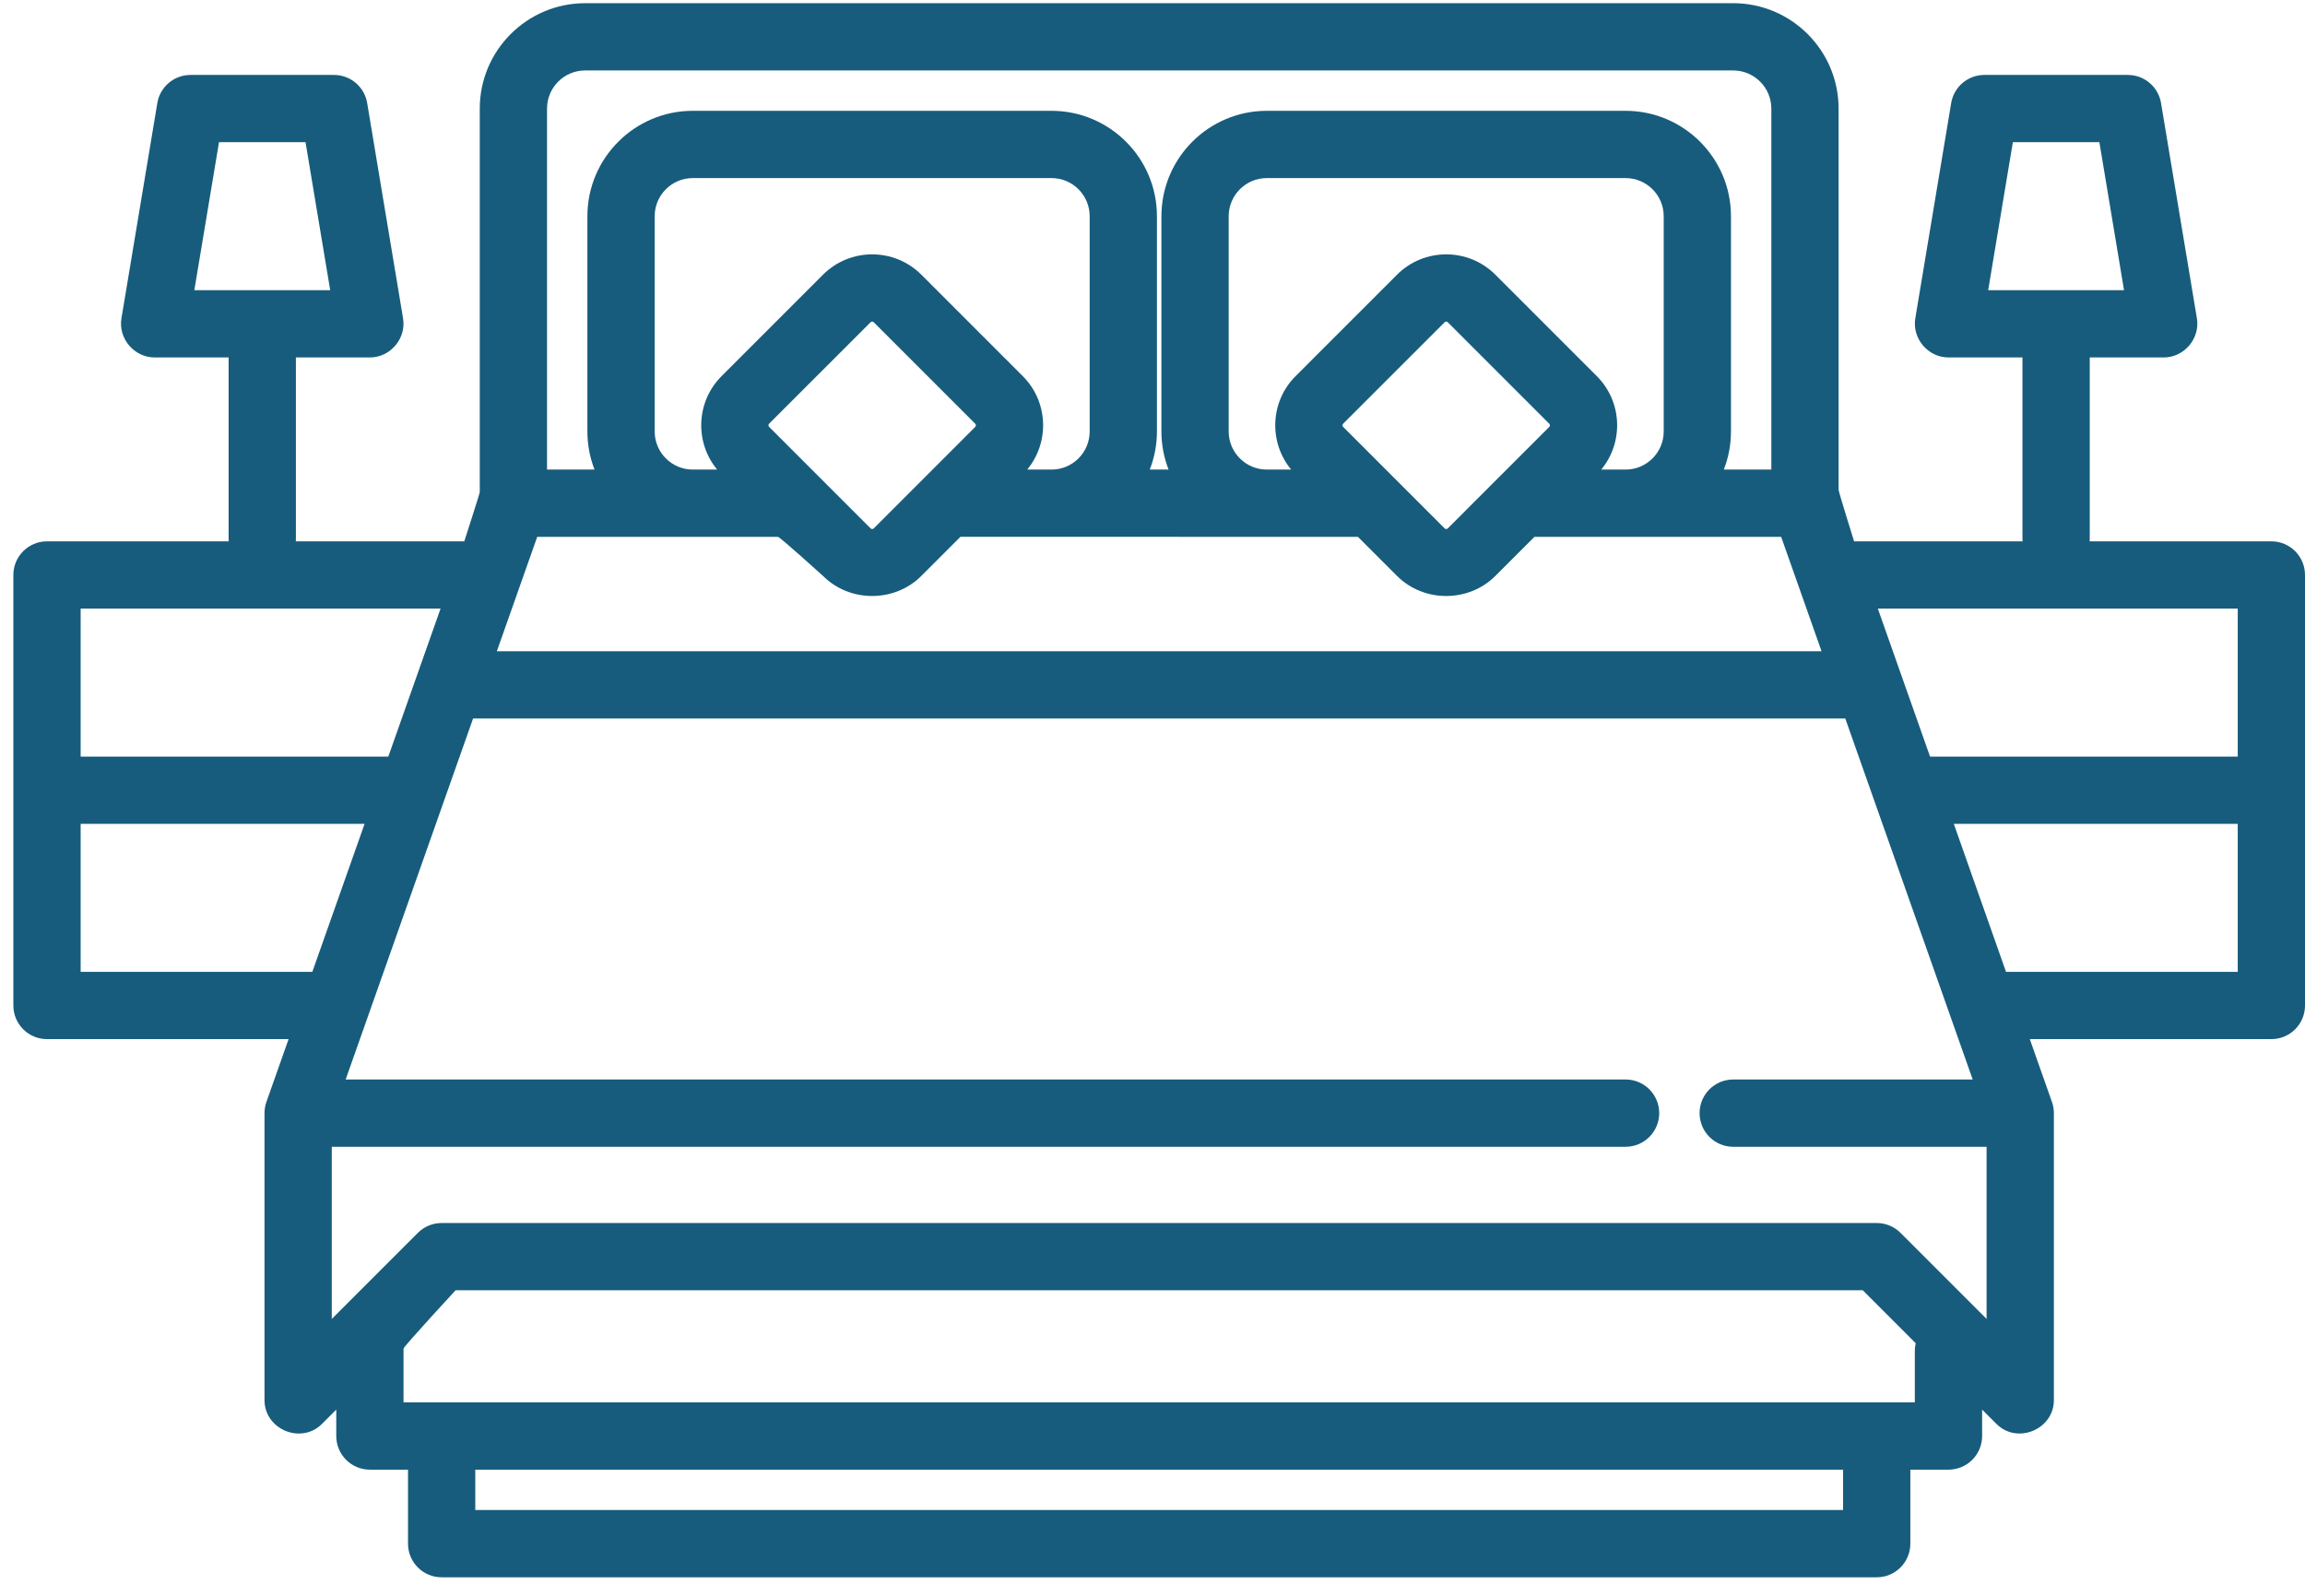 <svg xmlns="http://www.w3.org/2000/svg" width="78" height="54" viewBox="0 0 78 54" fill="none"><path d="M76.862 18.318H70.712C70.714 18.293 70.716 18.268 70.716 18.242V12.096H73.22C73.912 12.096 74.456 11.454 74.342 10.771L73.128 3.487C73.037 2.938 72.562 2.536 72.005 2.536H67.149C66.593 2.536 66.118 2.938 66.027 3.487L64.813 10.771C64.699 11.454 65.243 12.096 65.935 12.096H68.439V18.242C68.439 18.268 68.441 18.293 68.443 18.318H62.741C62.741 18.318 62.217 16.643 62.217 16.573V3.674C62.217 1.708 60.617 0.108 58.651 0.108H19.801C17.835 0.108 16.235 1.708 16.235 3.674V16.649C16.235 16.701 15.711 18.318 15.711 18.318H10.009C10.011 18.293 10.013 18.268 10.013 18.242V12.096H12.517C13.209 12.096 13.754 11.454 13.639 10.771L12.425 3.487C12.334 2.938 11.859 2.536 11.303 2.536H6.447C5.89 2.536 5.415 2.938 5.324 3.487L4.11 10.771C3.996 11.454 4.54 12.096 5.233 12.096H7.736V18.242C7.736 18.268 7.739 18.293 7.74 18.318H1.591C0.962 18.318 0.452 18.828 0.452 19.457V34.025C0.452 34.654 0.962 35.163 1.591 35.163H9.766L9.015 37.289C8.973 37.408 8.951 37.54 8.951 37.667V47.38C8.951 48.372 10.191 48.887 10.894 48.185L11.379 47.7V48.594C11.379 49.223 11.888 49.732 12.517 49.732H13.807V52.236C13.807 52.865 14.316 53.374 14.945 53.374H63.507C64.136 53.374 64.645 52.865 64.645 52.236V49.732H65.935C66.564 49.732 67.074 49.223 67.074 48.594V47.7L67.559 48.184C68.262 48.887 69.502 48.37 69.502 47.38V37.667C69.502 37.54 69.48 37.408 69.437 37.288L68.687 35.163H76.862C77.49 35.163 78 34.654 78 34.025V19.457C78 18.828 77.49 18.318 76.862 18.318ZM67.279 9.82L68.114 4.812H71.042L71.876 9.82H67.279ZM18.511 3.674C18.511 2.963 19.09 2.384 19.801 2.384H58.651C59.362 2.384 59.941 2.963 59.941 3.674V15.89H58.333C58.489 15.49 58.575 15.055 58.575 14.601V7.316C58.575 5.35 56.975 3.75 55.009 3.75H42.868C40.902 3.75 39.302 5.35 39.302 7.316V14.601C39.302 15.055 39.388 15.49 39.544 15.89H38.908C39.063 15.49 39.15 15.055 39.15 14.601V7.316C39.15 5.35 37.55 3.75 35.584 3.75H23.443C21.477 3.75 19.877 5.35 19.877 7.316V14.601C19.877 15.055 19.963 15.49 20.119 15.89H18.511V3.674H18.511ZM54.036 12.729L50.602 9.295C49.685 8.378 48.193 8.378 47.275 9.295L43.841 12.729C42.977 13.593 42.928 14.967 43.692 15.89H42.868C42.157 15.89 41.578 15.312 41.578 14.6V7.316C41.578 6.605 42.157 6.026 42.868 6.026H55.009C55.72 6.026 56.299 6.605 56.299 7.316V14.601C56.299 15.312 55.72 15.89 55.009 15.89H54.185C54.949 14.967 54.9 13.593 54.036 12.729ZM52.426 14.446L48.992 17.88C48.963 17.909 48.914 17.909 48.885 17.88L45.451 14.445C45.422 14.416 45.422 14.368 45.451 14.338L48.885 10.905C48.9 10.89 48.919 10.882 48.938 10.882C48.958 10.882 48.978 10.89 48.992 10.905L52.426 14.339C52.456 14.368 52.456 14.416 52.426 14.446ZM34.611 12.729L31.177 9.295C30.26 8.378 28.768 8.378 27.85 9.295L24.417 12.729C23.553 13.593 23.503 14.967 24.268 15.89H23.444C22.732 15.89 22.154 15.312 22.154 14.6V7.316C22.154 6.605 22.732 6.026 23.444 6.026H35.584C36.295 6.026 36.874 6.605 36.874 7.316V14.601C36.874 15.312 36.295 15.89 35.584 15.89H34.76C35.524 14.967 35.475 13.593 34.611 12.729ZM33.001 14.446L29.568 17.88C29.538 17.909 29.489 17.909 29.46 17.88L26.026 14.445C25.997 14.416 25.997 14.368 26.026 14.338L29.46 10.905C29.475 10.89 29.494 10.882 29.514 10.882C29.533 10.882 29.553 10.89 29.568 10.905L33.001 14.339C33.031 14.368 33.031 14.416 33.001 14.446ZM18.179 18.167H26.327C26.39 18.167 27.851 19.489 27.851 19.489C28.756 20.395 30.272 20.394 31.177 19.489L32.502 18.164C32.518 18.165 45.953 18.167 45.953 18.167L47.275 19.489C48.181 20.395 49.697 20.394 50.602 19.489L51.924 18.167H60.274L61.64 22.037H16.813L18.179 18.167ZM6.576 9.82L7.411 4.812H10.339L11.174 9.82H6.576ZM2.729 20.595H14.908L13.14 25.603H2.729V20.595ZM10.569 32.887H2.729V27.879H12.337L10.569 32.887ZM62.369 51.098H16.083V49.732H62.369V51.098H62.369ZM64.797 45.711V47.456H13.655V45.635C13.655 45.569 15.416 43.662 15.416 43.662H63.036L64.827 45.454C64.808 45.536 64.797 45.622 64.797 45.711ZM67.225 44.632L64.312 41.719C64.099 41.505 63.809 41.386 63.507 41.386H14.945C14.643 41.386 14.354 41.505 14.14 41.719L11.227 44.632V38.806H55.009C55.638 38.806 56.147 38.296 56.147 37.667C56.147 37.039 55.638 36.529 55.009 36.529H11.697L16.009 24.313H62.443L66.755 36.529H58.651C58.022 36.529 57.513 37.039 57.513 37.667C57.513 38.296 58.022 38.806 58.651 38.806H67.225V44.632ZM75.724 32.887H67.883L66.116 27.879H75.724V32.887ZM75.724 25.603H65.312L63.545 20.595H75.724V25.603Z" fill="#175C7C"></path></svg>